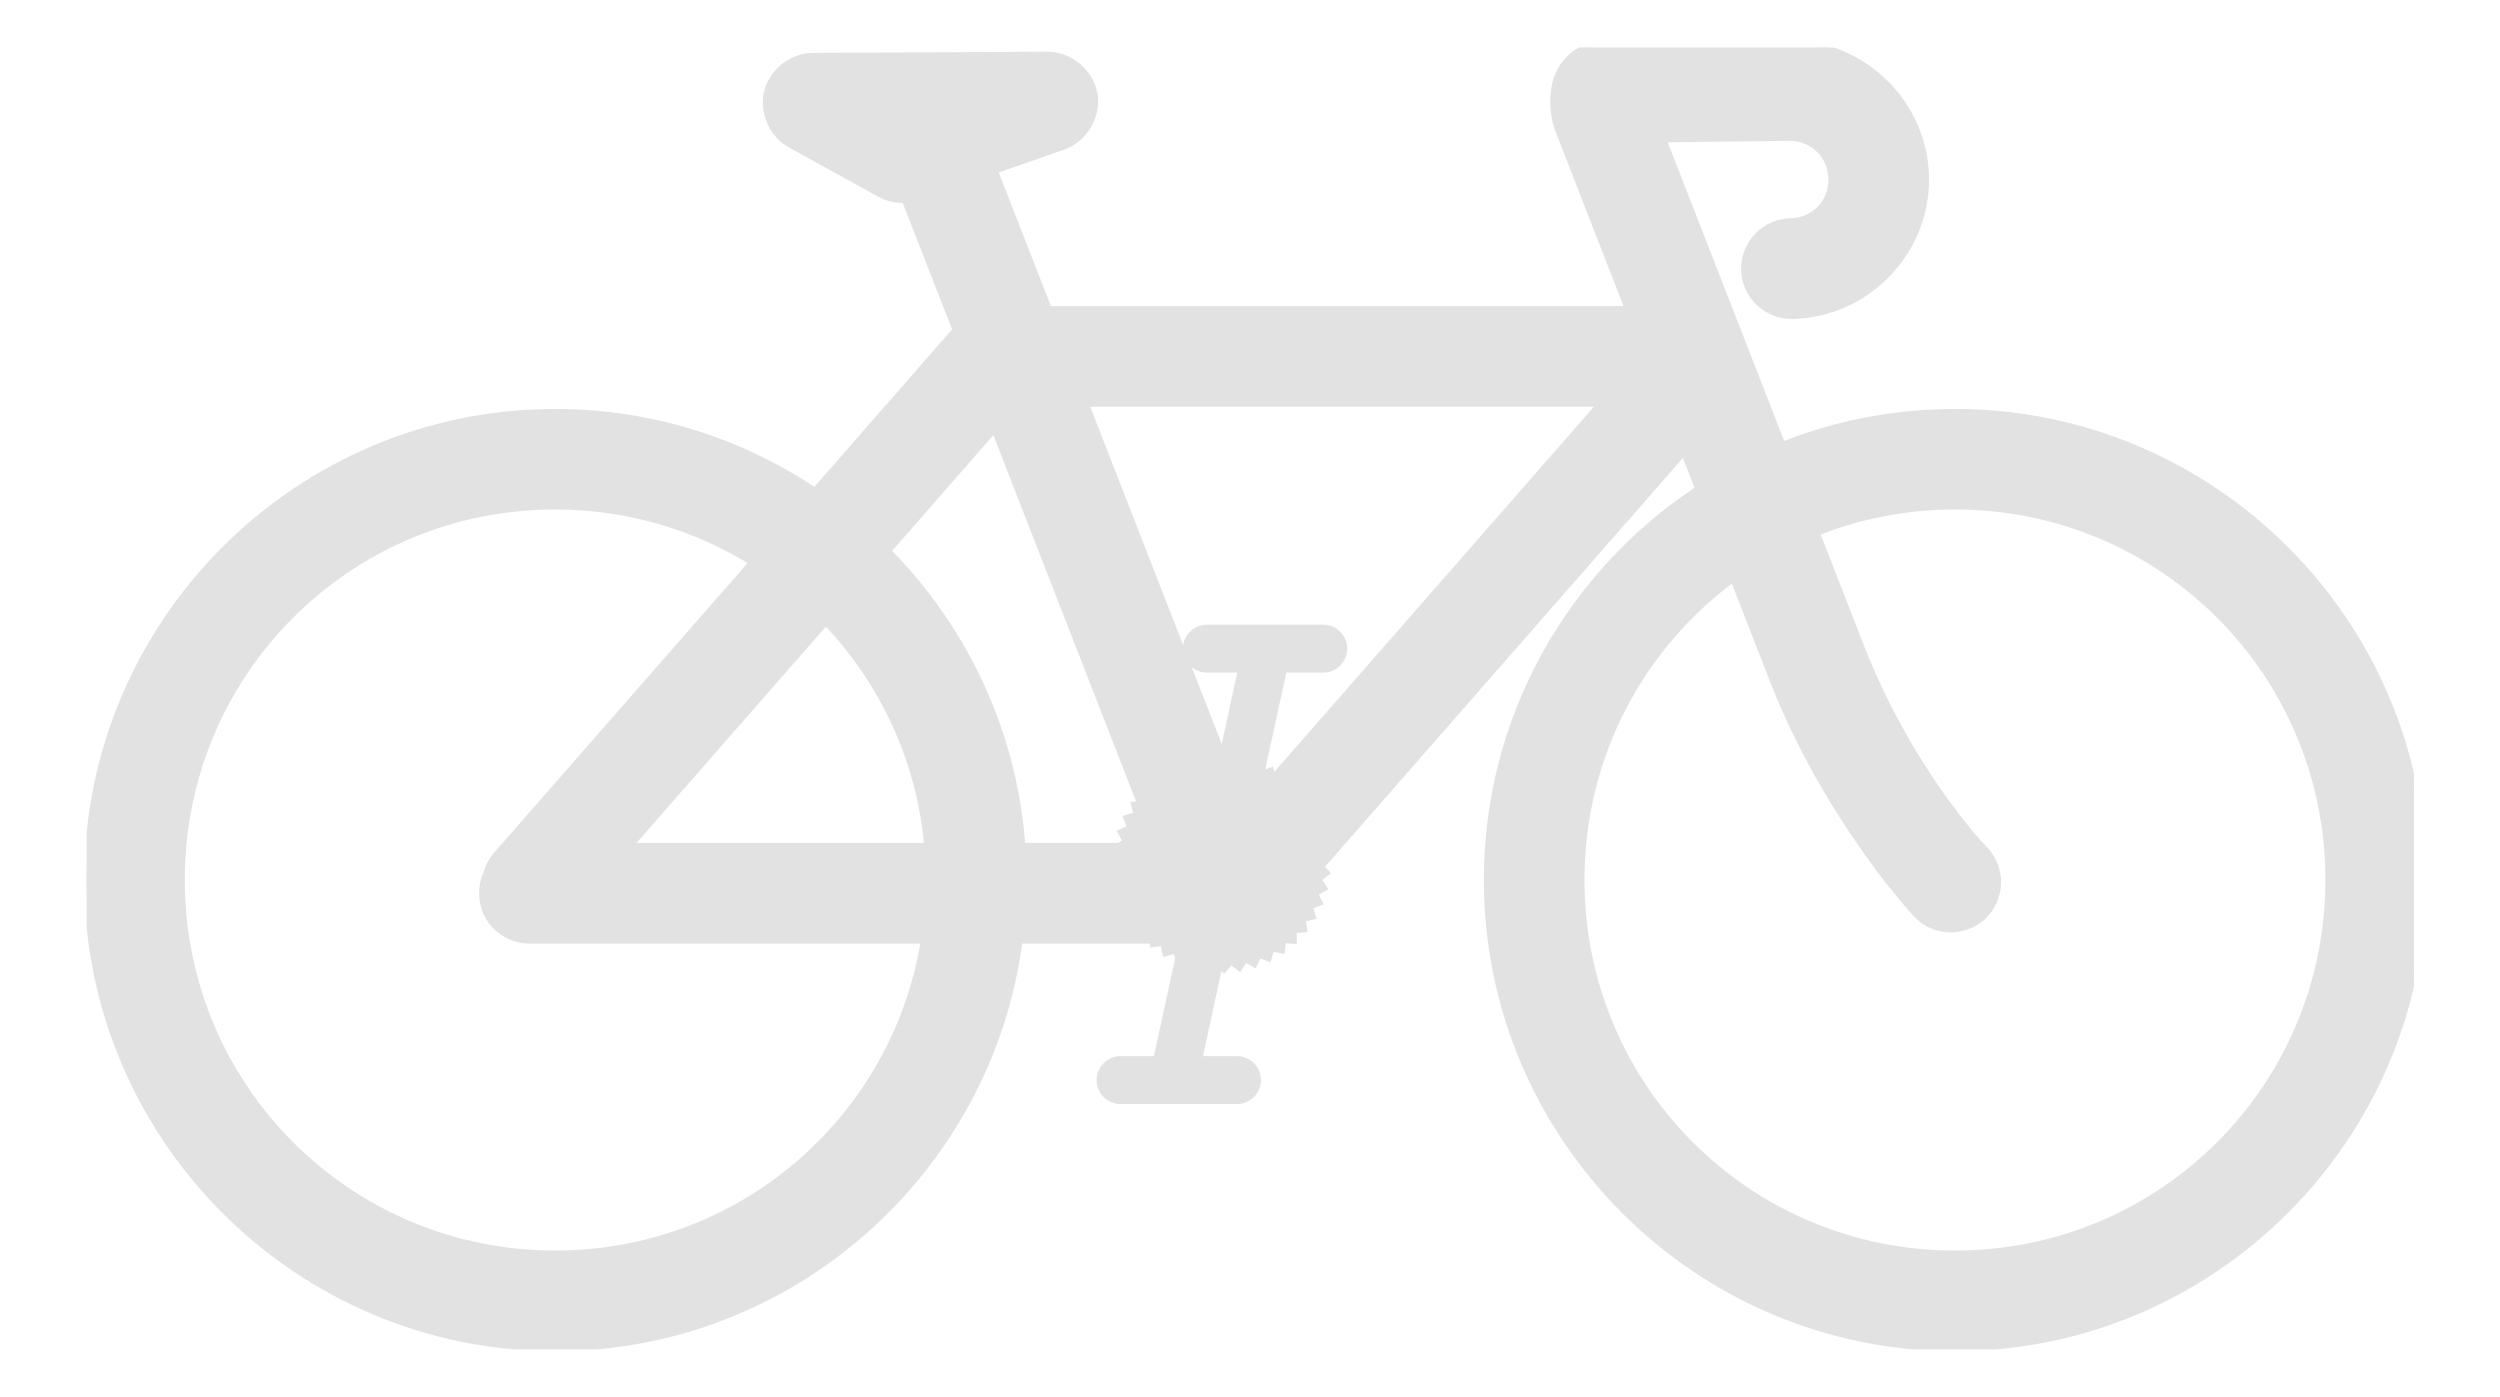 <?xml version="1.0" encoding="UTF-8" standalone="no"?>
<!-- Created with Inkscape (http://www.inkscape.org/) -->

<svg
   width="43.958mm"
   height="24.568mm"
   viewBox="0 0 43.958 24.568"
   version="1.1"
   id="svg15604"
   inkscape:version="1.2.2 (b0a8486541, 2022-12-01)"
   sodipodi:docname="utilisation-sport-off.svg"
   xmlns:inkscape="http://www.inkscape.org/namespaces/inkscape"
   xmlns:sodipodi="http://sodipodi.sourceforge.net/DTD/sodipodi-0.dtd"
   xmlns="http://www.w3.org/2000/svg"
   xmlns:svg="http://www.w3.org/2000/svg">
  <sodipodi:namedview
     id="namedview15606"
     pagecolor="#ffffff"
     bordercolor="#666666"
     borderopacity="1.0"
     inkscape:showpageshadow="2"
     inkscape:pageopacity="0.0"
     inkscape:pagecheckerboard="0"
     inkscape:deskcolor="#d1d1d1"
     inkscape:document-units="mm"
     showgrid="false"
     inkscape:zoom="1.6819304"
     inkscape:cx="-28.538636"
     inkscape:cy="192.93307"
     inkscape:window-width="1920"
     inkscape:window-height="1011"
     inkscape:window-x="0"
     inkscape:window-y="0"
     inkscape:window-maximized="1"
     inkscape:current-layer="layer1" />
  <defs
     id="defs15601">
    <clipPath
       clipPathUnits="userSpaceOnUse"
       id="clipPath1420">
      <path
         d="M 0,0 H 17.008 V 9.514 H 0 Z"
         id="path1418" />
    </clipPath>
    <clipPath
       clipPathUnits="userSpaceOnUse"
       id="clipPath1430">
      <path
         d="M 0,0 H 488 V 273 H 0 Z"
         id="path1428" />
    </clipPath>
    <clipPath
       clipPathUnits="userSpaceOnUse"
       id="clipPath1476">
      <path
         d="M 0,0 H 17.008 V 9.307 H 0 Z"
         id="path1474" />
    </clipPath>
    <clipPath
       clipPathUnits="userSpaceOnUse"
       id="clipPath1486">
      <path
         d="M 0,0 H 508 V 278 H 0 Z"
         id="path1484" />
    </clipPath>
    <clipPath
       clipPathUnits="userSpaceOnUse"
       id="clipPath1656">
      <path
         d="M 0,0 H 17.008 V 9.514 H 0 Z"
         id="path1654" />
    </clipPath>
    <clipPath
       clipPathUnits="userSpaceOnUse"
       id="clipPath1666">
      <path
         d="M 0,0 H 488 V 273 H 0 Z"
         id="path1664" />
    </clipPath>
    <clipPath
       clipPathUnits="userSpaceOnUse"
       id="clipPath1592">
      <path
         d="M 0,0 H 17.008 V 9.514 H 0 Z"
         id="path1590" />
    </clipPath>
    <clipPath
       clipPathUnits="userSpaceOnUse"
       id="clipPath1602">
      <path
         d="M 0,0 H 488 V 273 H 0 Z"
         id="path1600" />
    </clipPath>
    <clipPath
       clipPathUnits="userSpaceOnUse"
       id="clipPath2754">
      <path
         d="M 0,0 H 17.008 V 9.514 H 0 Z"
         id="path2752" />
    </clipPath>
    <clipPath
       clipPathUnits="userSpaceOnUse"
       id="clipPath2764">
      <path
         d="M 0,0 H 488 V 273 H 0 Z"
         id="path2762" />
    </clipPath>
    <clipPath
       clipPathUnits="userSpaceOnUse"
       id="clipPath2912">
      <path
         d="M 0,0 H 17.008 V 9.514 H 0 Z"
         id="path2910" />
    </clipPath>
    <clipPath
       clipPathUnits="userSpaceOnUse"
       id="clipPath2922">
      <path
         d="M 0,0 H 488 V 273 H 0 Z"
         id="path2920" />
    </clipPath>
    <clipPath
       clipPathUnits="userSpaceOnUse"
       id="clipPath6692">
      <path
         d="M 0,0 H 17.008 V 9.307 H 0 Z"
         id="path6690" />
    </clipPath>
    <clipPath
       clipPathUnits="userSpaceOnUse"
       id="clipPath6702">
      <path
         d="M 0,0 H 508 V 278 H 0 Z"
         id="path6700" />
    </clipPath>
    <clipPath
       clipPathUnits="userSpaceOnUse"
       id="clipPath6298">
      <path
         d="M 0,0 H 17.008 V 9.514 H 0 Z"
         id="path6296" />
    </clipPath>
    <clipPath
       clipPathUnits="userSpaceOnUse"
       id="clipPath6308">
      <path
         d="M 0,0 H 488 V 273 H 0 Z"
         id="path6306" />
    </clipPath>
  </defs>
  <g
     inkscape:label="Calque 1"
     inkscape:groupmode="layer"
     id="layer1"
     transform="translate(-3.54,-3.263)">
    <g
       id="g6290"
       transform="matrix(2.406,0,0,-2.406,5.064,26.99)">
      <g
         id="g6292">
        <g
           id="g6294"
           clip-path="url(#clipPath6298)">
          <g
             id="g6300"
             transform="scale(0.035)">
            <g
               id="g6302">
              <g
                 id="g6304" />
              <g
                 id="g6336">
                <g
                   clip-path="url(#clipPath6308)"
                   id="g6334">
                  <g
                     transform="matrix(1,0,0,-1,0,273)"
                     id="g6332">
                    <g
                       id="g6330">
                      <g
                         id="g6312">
                        <path
                           d="m 355.562,0.129 -39.691,0.437 c -3.238,0 -6.391,1.969 -8.258,5.254 -1.867,3.285 -2.011,8.688 -0.375,12.887 l 14.387,36.938 H 200.988 l -11.199,-28.68 14.234,-4.973 c 4.418,-1.554 7.329,-6.519 6.536,-11.137 -0.793,-4.617 -5.2,-8.335 -9.883,-8.32 l -49.074,0.25 c -4.391,0.027 -8.551,3.289 -9.637,7.539 -1.082,4.25 1.012,9.102 4.847,11.231 l 18.77,10.351 c 1.57,0.86 3.371,1.285 5.16,1.219 l 10.539,26.996 -29.246,33.434 C 136.504,83.18 117.867,77.133 97.84,77.133 43.902,77.133 0,121.035 0,174.973 c 0,53.937 43.902,97.902 97.84,97.902 49.601,0 90.758,-37.18 97.055,-85.109 h 43.257 c 3.985,-0.461 8.192,-2.274 10.637,-5.129 l 84.668,-96.715 2.879,7.351 c -26.539,17.528 -44.102,47.602 -44.102,81.7 0,53.937 43.93,97.898 97.868,97.898 53.937,0 97.902,-43.961 97.902,-97.898 0,-53.938 -43.965,-97.84 -97.902,-97.84 -12.676,0 -24.809,2.41 -35.938,6.82 L 329.391,20.457 355.57,20.145 c 4.86,0 8.602,3.746 8.602,8.601 0,4.781 -3.633,8.477 -8.414,8.57 -2.621,0.055 -5.188,1.176 -7.004,3.067 -1.816,1.89 -2.871,4.543 -2.816,7.16 0.054,2.621 1.207,5.191 3.097,7.008 1.891,1.816 4.512,2.836 7.133,2.785 15.453,-0.313 28.023,-13.133 28.023,-28.59 0,-15.676 -12.945,-28.617 -28.621,-28.617 z m -146.75,75.535 h 107.004 l -74.035,84.578 z m -19.332,5.473 33.75,86.609 H 195.488 C 193.73,143.887 183.363,122.359 167.492,106.285 Z M 97.836,97.121 c 15.035,0 29.062,4.242 40.945,11.574 l -53.176,60.743 c -1.078,1.175 -1.867,2.617 -2.281,4.16 -1.394,3.05 -1.113,6.82 0.719,9.632 1.832,2.813 5.152,4.575 8.508,4.536 h 82.105 c -6.074,36.996 -38.058,65.089 -76.82,65.089 -43.117,0 -77.852,-34.765 -77.852,-77.882 0,-43.118 34.735,-77.852 77.852,-77.852 z m 292.266,0 c 43.117,0 77.851,34.734 77.851,77.852 0,43.117 -34.734,77.882 -77.851,77.882 -43.122,0 -77.852,-34.765 -77.852,-77.882 0,-25.731 12.355,-48.489 31.496,-62.653 l 8.195,21.02 c 11.192,28.711 29.715,48.64 29.715,48.64 1.75,2.02 4.336,3.29 7.008,3.438 2.668,0.152 5.383,-0.813 7.348,-2.625 1.965,-1.816 3.16,-4.457 3.222,-7.133 0.063,-2.672 -1,-5.351 -2.879,-7.258 -1.875,-1.902 -16.156,-17.656 -25.769,-42.316 l -9.168,-23.524 c 8.871,-3.5 18.543,-5.441 28.684,-5.441 z m -235.774,24.211 c 11.703,12.316 19.41,28.457 21.051,46.414 h -61.68 z"
                           style="fill:#e2e2e2;fill-opacity:1;fill-rule:nonzero;stroke:#e2e2e2;stroke-width:1.001;stroke-linecap:butt;stroke-linejoin:miter;stroke-miterlimit:4;stroke-dasharray:none;stroke-opacity:1"
                           id="path6310" />
                      </g>
                      <g
                         id="g6316">
                        <path
                           d="m 250.23,179.293 -1.496,0.336 0.239,1.516 -1.532,0.113 0.016,1.535 -1.531,-0.109 -0.207,1.519 -1.5,-0.328 -0.426,1.473 -1.434,-0.547 -0.636,1.398 -1.34,-0.75 -0.832,1.289 -1.219,-0.937 -1.012,1.156 -1.066,-1.105 -1.172,0.996 -0.894,-1.246 -1.301,0.812 -0.703,-1.363 -1.407,0.613 -0.5,-1.449 -1.48,0.402 -0.281,-1.508 -1.524,0.184 -0.058,-1.535 -1.536,-0.039 0.168,-1.528 -1.511,-0.261 0.383,-1.485 -1.458,-0.48 0.598,-1.414 -1.371,-0.692 0.797,-1.308 -1.258,-0.883 0.977,-1.18 -1.114,-1.054 1.141,-1.028 -0.949,-1.203 1.277,-0.848 -0.766,-1.332 1.387,-0.652 -0.562,-1.43 1.468,-0.445 -0.347,-1.492 1.519,-0.227 -0.129,-1.531 1.536,-0.004 0.093,-1.531 1.52,0.223 0.32,-1.5 1.469,0.437 0.535,-1.437 1.391,0.648 0.734,-1.348 1.281,0.844 0.926,-1.223 1.145,1.024 1.093,-1.078 0.985,1.176 1.238,-0.903 0.805,1.309 1.355,-0.719 0.602,1.414 1.449,-0.512 0.391,1.485 1.504,-0.293 0.171,1.523 1.536,-0.07 -0.055,1.531 1.527,0.153 -0.277,1.511 1.488,0.371 -0.492,1.453 1.418,0.586 -0.699,1.368 1.32,0.785 -0.891,1.25 1.188,0.969 -1.063,1.105 1.036,1.133 -1.211,0.941 0.859,1.27 -1.336,0.754 0.664,1.382 -1.43,0.551 z"
                           style="fill:#e2e2e2;fill-opacity:1;fill-rule:nonzero;stroke:#e2e2e2;stroke-width:10.331;stroke-linecap:round;stroke-linejoin:miter;stroke-miterlimit:4;stroke-dasharray:none;stroke-opacity:1"
                           id="path6314" />
                      </g>
                      <g
                         id="g6320">
                        <path
                           d="m 246.043,128.562 -18.449,84.899"
                           style="fill:none;stroke:#e2e2e2;stroke-width:10.009;stroke-linecap:butt;stroke-linejoin:miter;stroke-miterlimit:4.1;stroke-dasharray:none;stroke-opacity:1"
                           id="path6318" />
                      </g>
                      <g
                         id="g6324">
                        <path
                           d="m 215.879,216.762 h 24.305"
                           style="fill:none;stroke:#e2e2e2;stroke-width:10.009;stroke-linecap:round;stroke-linejoin:miter;stroke-miterlimit:4.1;stroke-dasharray:none;stroke-opacity:1"
                           id="path6322" />
                      </g>
                      <g
                         id="g6328">
                        <path
                           d="m 233.895,126.68 h 24.308"
                           style="fill:none;stroke:#e2e2e2;stroke-width:10.009;stroke-linecap:round;stroke-linejoin:miter;stroke-miterlimit:4.1;stroke-dasharray:none;stroke-opacity:1"
                           id="path6326" />
                      </g>
                    </g>
                  </g>
                </g>
              </g>
            </g>
          </g>
        </g>
      </g>
    </g>
  </g>
</svg>

